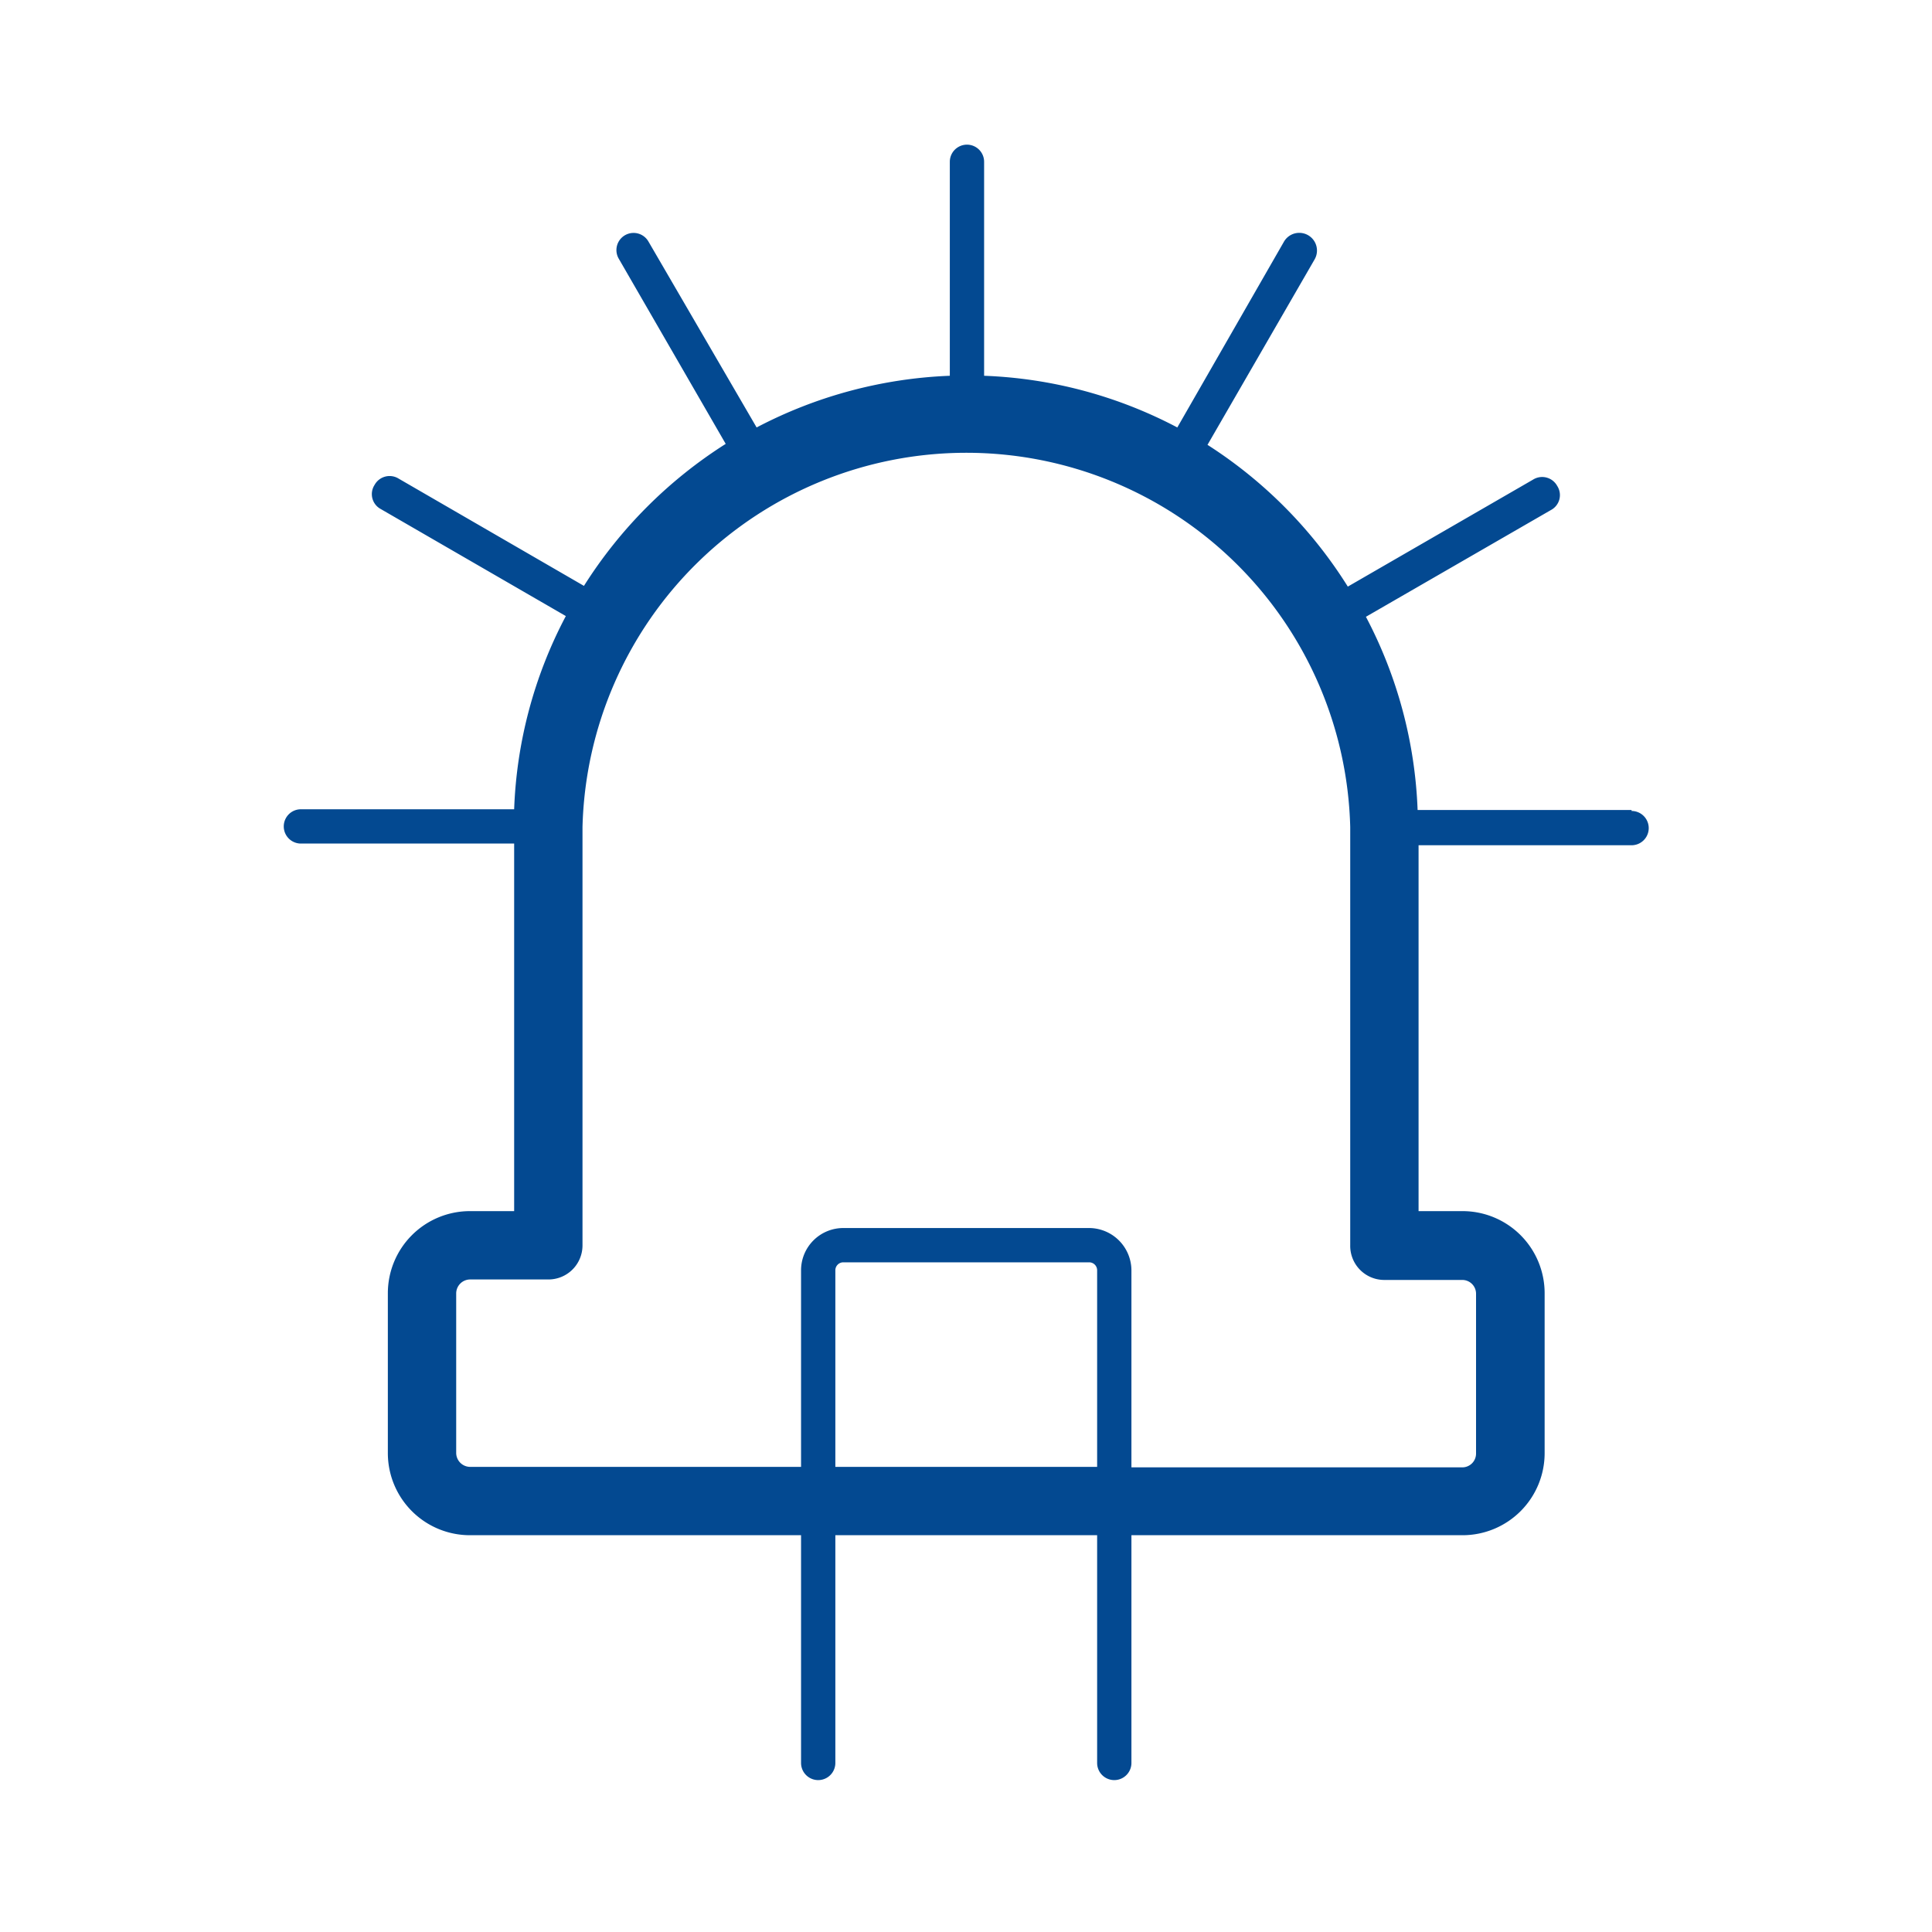 <svg xmlns="http://www.w3.org/2000/svg" viewBox="0 0 80 80"><defs><style>.cls-1{fill:#034991;}.cls-2{fill:none;opacity:0.04;}</style></defs><g id="Слой_2" data-name="Слой 2"><g id="Слой_1-2" data-name="Слой 1"><path class="cls-1" d="M67.56,33.54H58.7a18.62,18.62,0,0,0-2.14-8l7.66-4.42a.7.7,0,0,0,.26-1,.71.71,0,0,0-1-.26l-7.67,4.43A18.8,18.8,0,0,0,50,18.42l4.43-7.67A.71.71,0,1,0,53.17,10L48.75,17.7a18.62,18.62,0,0,0-8-2.14V6.7a.71.71,0,1,0-1.42,0v8.86a18.77,18.77,0,0,0-8,2.14L26.85,10a.71.71,0,0,0-1.23.71l4.43,7.67a18.93,18.93,0,0,0-5.87,5.88l-7.67-4.44a.71.71,0,0,0-1,.26.7.7,0,0,0,.26,1l7.66,4.43a18.54,18.54,0,0,0-2.14,8H12.46a.71.71,0,0,0,0,1.42h8.83V50.15H19.46a3.4,3.4,0,0,0-3.4,3.4v6.62a3.4,3.4,0,0,0,3.4,3.4H33.17V73a.71.71,0,0,0,1.42,0V63.57H45.43V73a.71.71,0,0,0,1.42,0V63.57H60.56a3.4,3.4,0,0,0,3.4-3.4V53.55a3.4,3.4,0,0,0-3.4-3.4H58.74V35h8.82a.71.71,0,1,0,0-1.42ZM45.43,60.74H34.59V52.6a.33.33,0,0,1,.33-.33H45.1a.33.33,0,0,1,.33.33ZM60.56,53a.57.57,0,0,1,.56.57v6.62a.57.57,0,0,1-.56.57H46.85V52.6a1.76,1.76,0,0,0-1.75-1.75H34.92a1.75,1.75,0,0,0-1.75,1.75v8.14H19.46a.58.58,0,0,1-.57-.57V53.55a.58.58,0,0,1,.57-.57H22.7a1.41,1.41,0,0,0,1.42-1.42V34.25a15.9,15.9,0,0,1,31.79,0V51.56A1.41,1.41,0,0,0,57.32,53Z"/><rect class="cls-2" width="80" height="80" transform="translate(80 80) rotate(180)"/></g></g></svg>